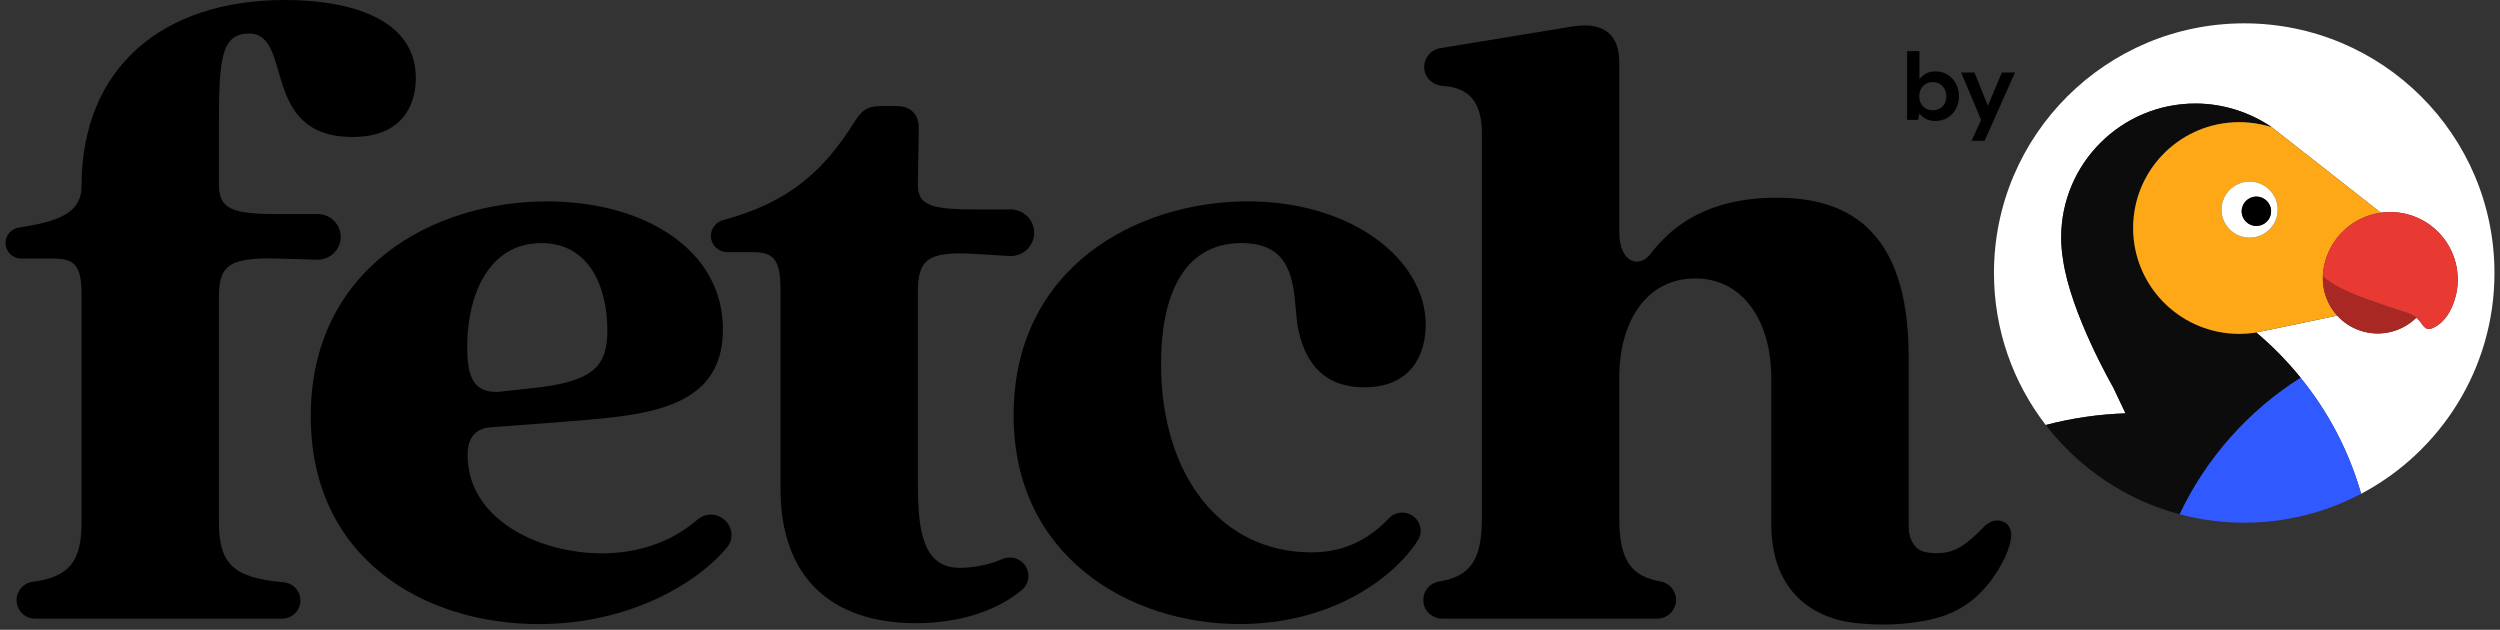<svg width="262" height="66" viewBox="0 0 262 66" fill="none" xmlns="http://www.w3.org/2000/svg">
<rect x="0" y="0" width="262" height="66" fill="#333333" stroke="none"/>
<g clip-path="url(#clip0_713_12207)">
<g clip-path="url(#clip1_713_12207)">
<path d="M1.735 62.893C1.735 61.925 2.456 61.102 3.422 60.975C7.281 60.46 8.55 58.858 8.55 54.663V30.897C8.55 27.761 7.782 27.094 5.574 27.094H2.215C1.314 27.094 0.582 26.369 0.582 25.477V25.452C0.582 24.651 1.171 23.976 1.968 23.853C5.981 23.229 8.547 22.403 8.547 19.491C8.547 7.128 16.993 0 29.854 0C36.765 0 43.578 1.998 43.578 8.177C43.578 11.03 42.139 14.355 36.954 14.355C27.166 14.355 30.811 3.517 26.111 3.517C23.135 3.517 22.944 6.274 22.944 13.308V19.299C22.944 21.866 24.192 22.435 29.087 22.435H33.296C34.629 22.435 35.709 23.505 35.709 24.824C35.709 26.169 34.585 27.25 33.227 27.213L29.087 27.093C24.192 26.999 22.944 27.662 22.944 31.085V54.661C22.944 58.977 24.288 60.55 29.706 61.018C30.709 61.105 31.484 61.924 31.484 62.925C31.484 63.98 30.62 64.836 29.555 64.836H3.693C2.609 64.832 1.735 63.966 1.735 62.893Z" fill="black"/>
<path d="M32.569 43.636C32.569 28.044 45.43 21.107 57.332 21.107C67.505 21.107 75.761 26.148 75.761 34.512C75.761 43.07 67.41 43.545 58.964 44.208L51.477 44.777C49.75 44.87 48.695 46.013 49.08 48.769C49.754 54.664 56.661 57.989 63.093 57.989C66.033 57.989 69.854 57.26 73.075 54.468C73.888 53.765 75.092 53.743 75.894 54.457L75.963 54.519C76.782 55.248 76.907 56.495 76.212 57.343C73.268 60.947 66.152 65.404 56.468 65.404C44.472 65.404 32.569 58.561 32.569 43.636ZM55.685 40.689C62.308 40.022 63.651 38.314 63.651 34.605C63.651 30.043 61.732 25.478 56.74 25.478C51.171 25.478 48.963 30.994 48.963 36.316C48.963 39.547 49.638 41.164 52.226 41.069L55.685 40.689Z" fill="black"/>
<path d="M81.799 51.237V30.416C81.799 27.088 81.03 26.424 78.823 26.424H76.226C75.274 26.424 74.501 25.659 74.501 24.716C74.501 23.944 75.029 23.269 75.783 23.066C82.889 21.172 86.487 17.675 89.569 12.735C90.337 11.499 91.007 11.118 92.256 11.118H93.983C95.421 11.118 96.287 11.974 96.287 13.399L96.191 19.292C96.191 21.384 97.246 21.953 102.14 21.953H105.916C107.278 21.953 108.38 23.044 108.38 24.393C108.38 25.8 107.183 26.916 105.762 26.829L102.141 26.608C97.247 26.322 96.192 27.177 96.192 30.6V50.762C96.192 55.99 96.867 59.507 100.608 59.507C101.498 59.507 103.365 59.337 105.008 58.601C105.858 58.22 106.86 58.471 107.405 59.221C108.002 60.037 107.875 61.175 107.098 61.824C104.485 64.01 100.552 65.308 95.999 65.308C87.076 65.306 81.799 60.459 81.799 51.237Z" fill="black"/>
<path d="M106.226 43.537C106.226 28.043 119.086 21.104 130.798 21.104C141.644 21.104 149.416 27.188 149.416 34.03C149.416 37.166 147.878 40.59 142.984 40.59C137.705 40.59 136.456 36.598 135.977 34.124C135.497 30.701 136.073 25.473 130.124 25.473C123.79 25.473 121.678 31.365 121.678 38.117C121.678 49.904 128.012 57.889 137.42 57.889C139.638 57.889 142.692 57.363 145.568 54.307C146.224 53.611 147.308 53.524 148.083 54.082C148.897 54.666 149.135 55.779 148.599 56.616C146.048 60.615 139.476 65.398 129.933 65.398C118.322 65.402 106.226 58.273 106.226 43.537Z" fill="black"/>
<path d="M209.323 54.545C208.884 54.545 208.361 54.763 207.921 55.198C206.08 57.094 204.898 57.975 202.979 57.975C202.423 57.975 201.943 57.91 201.522 57.794C200.376 57.373 200.113 56.151 200.05 55.644C200.043 55.477 200.028 55.31 200.028 55.136V37.358C200.028 23.478 193.022 20.722 186.209 20.722C179.202 20.722 175.361 23.478 172.964 26.617C171.811 28.136 169.701 27.567 169.701 24.336V6.559C169.701 3.706 168.168 2.281 164.903 2.756L150.939 5.047C149.97 5.207 149.256 6.037 149.256 7.012C149.256 8.071 150.094 8.926 151.163 8.999C153.667 9.169 155.303 10.359 155.303 13.975V54.281C155.303 58.745 154.07 60.406 150.783 60.95C149.842 61.106 149.161 61.929 149.161 62.875C149.161 63.956 150.046 64.833 151.137 64.833H173.667C174.761 64.833 175.651 63.952 175.651 62.868C175.651 61.925 174.974 61.106 174.037 60.939C170.917 60.384 169.699 58.715 169.699 54.281V39.544C169.699 33.935 172.385 29.181 177.664 29.181C182.848 29.181 185.63 33.935 185.63 39.544V54.943C185.63 60.313 188.21 63.572 192.161 64.817C192.388 64.897 192.63 64.966 192.893 65.026C192.933 65.037 192.973 65.044 193.011 65.051C193.127 65.076 193.233 65.109 193.362 65.131C193.454 65.147 193.541 65.156 193.632 65.171C194.146 65.263 194.669 65.33 195.214 65.363C198.395 65.635 200.874 65.189 200.874 65.189V65.185C204.66 64.699 206.973 63.129 208.784 60.674C209.674 59.429 210.773 57.462 210.773 56.072C210.798 55.125 210.139 54.545 209.323 54.545Z" fill="black"/>
<path d="M204.092 7.821C203.723 7.596 203.301 7.48 202.829 7.48C202.404 7.48 202.06 7.563 201.796 7.73C201.529 7.897 201.317 8.089 201.157 8.31V5.362H199.864V12.559H201.013L201.157 11.877C201.332 12.131 201.558 12.327 201.844 12.468C202.125 12.609 202.455 12.678 202.833 12.678C203.305 12.678 203.726 12.566 204.095 12.344C204.465 12.119 204.758 11.815 204.974 11.423C205.19 11.035 205.297 10.589 205.297 10.089C205.297 9.589 205.19 9.143 204.974 8.746C204.754 8.357 204.462 8.049 204.092 7.821ZM203.579 11.149C203.312 11.421 202.971 11.559 202.561 11.559C202.145 11.559 201.804 11.421 201.537 11.146C201.27 10.87 201.137 10.515 201.137 10.085C201.137 9.65 201.27 9.297 201.537 9.019C201.804 8.742 202.145 8.606 202.561 8.606C202.971 8.606 203.312 8.746 203.579 9.027C203.85 9.306 203.982 9.662 203.982 10.097C203.982 10.527 203.847 10.877 203.579 11.149Z" fill="black"/>
<path d="M209.796 7.602L208.331 11.09L206.929 7.602H205.527L207.476 12.228L207.618 12.572L206.615 14.758H207.988L211.169 7.601H209.796V7.602Z" fill="black"/>
<path d="M261.419 28.611C261.419 14.161 249.677 2.447 235.193 2.447C220.709 2.447 208.967 14.161 208.967 28.611C208.967 34.606 210.992 40.127 214.392 44.539C217.153 43.815 219.956 43.411 222.752 43.32L221.465 40.602C221.465 40.602 216.978 32.836 216.197 27.149C216.076 26.412 216.011 25.655 216.011 24.884C216.011 17.133 222.309 10.85 230.079 10.85C233.023 10.85 235.816 11.785 238.075 13.327L249.515 22.295C249.644 22.277 249.771 22.258 249.901 22.247C250.006 22.237 250.113 22.235 250.219 22.231C250.313 22.227 250.406 22.218 250.502 22.218C250.529 22.218 250.554 22.222 250.582 22.222C250.698 22.223 250.815 22.233 250.931 22.24C251.058 22.248 251.185 22.253 251.311 22.267C251.386 22.276 251.461 22.291 251.536 22.302C251.705 22.327 251.872 22.353 252.037 22.39C252.073 22.398 252.107 22.408 252.142 22.418C252.345 22.466 252.545 22.521 252.741 22.586C252.747 22.588 252.752 22.589 252.759 22.592C252.788 22.602 252.816 22.614 252.845 22.625C253.332 22.796 253.795 23.018 254.226 23.286C254.258 23.306 254.29 23.324 254.321 23.343C254.445 23.423 254.564 23.507 254.683 23.594C254.732 23.63 254.78 23.666 254.827 23.702C254.935 23.786 255.042 23.872 255.146 23.963C255.2 24.01 255.251 24.058 255.303 24.107C255.399 24.195 255.494 24.285 255.586 24.379C255.638 24.434 255.688 24.492 255.741 24.549C256.631 25.529 257.247 26.758 257.474 28.121C257.476 28.139 257.479 28.158 257.482 28.176C257.51 28.354 257.535 28.534 257.548 28.716C257.554 28.787 257.555 28.858 257.559 28.929C257.565 29.046 257.577 29.162 257.577 29.281C257.577 29.305 257.575 29.328 257.575 29.352C257.575 29.381 257.572 29.411 257.572 29.44C257.568 29.596 257.561 29.751 257.547 29.902C257.544 29.929 257.546 29.955 257.543 29.981C257.532 30.09 257.518 30.201 257.501 30.313C257.5 30.318 257.5 30.322 257.499 30.328C257.476 30.48 257.447 30.633 257.414 30.788C257.41 30.803 257.407 30.819 257.404 30.835C257.234 31.598 256.934 32.367 256.508 33.01C256.488 33.04 256.472 33.072 256.452 33.102L256.444 33.099C256.11 33.576 255.708 33.976 255.231 34.237C254.912 34.413 254.541 34.602 254.197 34.373C253.952 34.208 253.813 33.922 253.631 33.706C253.508 33.559 253.377 33.42 253.23 33.298C251.729 34.767 249.48 35.365 247.351 34.65C246.391 34.327 245.573 33.775 244.936 33.076C244.252 33.221 237.787 34.589 236.453 34.846C238.154 36.276 239.714 37.866 241.109 39.595C241.107 39.597 241.106 39.597 241.106 39.598C243.984 43.132 246.161 47.252 247.444 51.75C255.756 47.356 261.419 38.645 261.419 28.611Z" fill="white"/>
<path d="M228.431 53.895C231.214 48.009 235.632 43.046 241.105 39.589C241.107 39.591 241.108 39.592 241.109 39.593C241.111 39.592 241.112 39.592 241.112 39.591C239.716 37.862 238.157 36.271 236.456 34.842C236.348 34.862 236.269 34.876 236.234 34.882L236.201 34.889C236.193 34.889 236.18 34.89 236.171 34.89C235.682 34.955 235.184 34.992 234.677 34.992C234.542 34.992 234.407 34.987 234.273 34.983C234.241 34.983 234.214 34.983 234.193 34.981C234.186 34.981 234.179 34.98 234.173 34.98C228.266 34.718 223.557 29.857 223.557 23.898C223.557 17.994 228.18 13.169 234.011 12.826C234.031 12.824 234.05 12.823 234.07 12.821C234.186 12.815 234.304 12.813 234.421 12.81C234.499 12.809 234.576 12.805 234.654 12.805C234.662 12.805 234.67 12.805 234.679 12.805C234.701 12.805 234.723 12.808 234.745 12.808C234.897 12.808 235.05 12.81 235.202 12.817C235.264 12.82 235.325 12.828 235.387 12.831C235.481 12.837 235.576 12.845 235.67 12.853C235.851 12.868 236.031 12.889 236.209 12.913C236.281 12.922 236.353 12.932 236.425 12.944C236.636 12.977 236.843 13.016 237.048 13.06C237.087 13.069 237.126 13.077 237.165 13.085C237.475 13.156 237.781 13.233 238.079 13.328C235.821 11.786 233.026 10.851 230.083 10.851C222.314 10.851 216.016 17.134 216.016 24.885C216.016 25.657 216.081 26.413 216.202 27.15C216.984 32.837 221.47 40.603 221.47 40.603L222.757 43.321C219.961 43.412 217.158 43.816 214.397 44.54C217.864 49.045 222.769 52.391 228.431 53.895Z" fill="#0C0C0C"/>
<path d="M237.045 13.056C236.838 13.012 236.632 12.974 236.422 12.941C236.35 12.93 236.278 12.92 236.206 12.909C236.027 12.884 235.847 12.864 235.666 12.849C235.572 12.841 235.479 12.833 235.384 12.827C235.321 12.823 235.26 12.816 235.198 12.813C235.045 12.806 234.892 12.805 234.741 12.804C234.719 12.804 234.697 12.801 234.675 12.801C234.667 12.801 234.658 12.801 234.65 12.801C234.573 12.801 234.495 12.805 234.418 12.806C234.3 12.809 234.182 12.811 234.066 12.818C234.047 12.819 234.027 12.82 234.008 12.822C228.176 13.166 223.553 17.991 223.553 23.894C223.553 29.853 228.262 34.712 234.17 34.976C234.177 34.976 234.184 34.977 234.189 34.977C234.21 34.979 234.238 34.979 234.269 34.979C234.404 34.983 234.538 34.989 234.674 34.989C235.18 34.989 235.678 34.951 236.167 34.886C236.177 34.886 236.189 34.885 236.198 34.885L236.231 34.878C236.265 34.873 236.344 34.859 236.452 34.838C237.787 34.581 244.252 33.213 244.936 33.068C243.92 31.955 243.369 30.469 243.438 28.936C243.434 28.927 243.427 28.919 243.427 28.914C243.455 28.372 243.552 27.827 243.711 27.286C243.716 27.266 243.723 27.246 243.729 27.226C243.749 27.159 243.767 27.09 243.79 27.022C243.816 26.946 243.849 26.875 243.877 26.801C243.911 26.71 243.946 26.619 243.985 26.529C244.037 26.406 244.091 26.286 244.149 26.168C244.187 26.091 244.227 26.015 244.267 25.941C244.335 25.814 244.406 25.689 244.48 25.569C244.516 25.511 244.555 25.454 244.592 25.398C244.678 25.268 244.765 25.14 244.858 25.017C244.89 24.974 244.925 24.934 244.958 24.892C245.062 24.763 245.165 24.634 245.278 24.513C245.307 24.481 245.338 24.451 245.369 24.42C245.488 24.296 245.608 24.173 245.736 24.057C245.77 24.025 245.808 23.998 245.842 23.967C245.968 23.857 246.096 23.748 246.228 23.647C246.579 23.382 246.954 23.15 247.351 22.954C247.358 22.95 247.366 22.947 247.373 22.944C247.566 22.849 247.764 22.763 247.966 22.686C247.992 22.676 248.02 22.668 248.047 22.658C248.227 22.592 248.41 22.53 248.597 22.479C248.651 22.463 248.708 22.452 248.761 22.439C248.919 22.398 249.078 22.36 249.24 22.331C249.325 22.316 249.412 22.306 249.496 22.294C249.502 22.292 249.508 22.292 249.513 22.292L238.073 13.324C237.774 13.229 237.468 13.152 237.158 13.081C237.124 13.073 237.083 13.065 237.045 13.056ZM238.706 21.968C238.706 23.238 237.896 24.318 236.765 24.728C236.451 24.841 236.113 24.908 235.76 24.908C234.132 24.908 232.813 23.592 232.813 21.968C232.813 20.344 234.132 19.028 235.76 19.028C236.384 19.028 236.962 19.222 237.438 19.552C238.202 20.083 238.706 20.966 238.706 21.968Z" fill="#FFA817"/>
<path d="M232.812 21.968C232.812 23.592 234.131 24.908 235.759 24.908C236.112 24.908 236.45 24.843 236.764 24.729C237.895 24.319 238.705 23.239 238.705 21.968C238.705 20.967 238.202 20.083 237.435 19.553C236.959 19.223 236.382 19.028 235.758 19.028C234.131 19.028 232.812 20.344 232.812 21.968ZM237.272 20.836C237.715 21.107 238.013 21.589 238.013 22.145C238.013 22.841 237.546 23.422 236.911 23.613C236.771 23.654 236.624 23.685 236.471 23.685C235.618 23.685 234.929 22.996 234.929 22.145C234.929 21.296 235.619 20.607 236.471 20.607C236.765 20.605 237.038 20.692 237.272 20.836Z" fill="white"/>
<path d="M234.927 22.142C234.927 22.993 235.618 23.682 236.469 23.682C236.623 23.682 236.769 23.653 236.909 23.61C237.544 23.42 238.011 22.838 238.011 22.142C238.011 21.587 237.713 21.104 237.27 20.833C237.036 20.689 236.764 20.602 236.469 20.602C235.618 20.604 234.927 21.293 234.927 22.142Z" fill="black"/>
<path d="M251.329 32.485C250.613 32.257 249.906 32.003 249.196 31.757C248.191 31.41 247.175 31.06 246.199 30.628C245.457 30.299 244.738 29.925 244.068 29.461C243.889 29.338 243.713 29.206 243.558 29.056C243.542 29.039 243.464 28.977 243.439 28.937C243.37 30.471 243.921 31.956 244.937 33.069C245.575 33.768 246.392 34.32 247.352 34.643C249.48 35.359 251.73 34.761 253.231 33.291C253.203 33.268 253.18 33.242 253.151 33.221C252.615 32.825 251.955 32.685 251.329 32.485Z" fill="#A92823"/>
<path d="M249.243 22.332C249.081 22.361 248.922 22.4 248.764 22.44C248.709 22.454 248.654 22.465 248.6 22.48C248.413 22.532 248.23 22.593 248.05 22.659C248.024 22.669 247.996 22.677 247.968 22.687C247.766 22.764 247.568 22.851 247.376 22.945C247.369 22.949 247.361 22.952 247.354 22.955C246.958 23.152 246.582 23.384 246.231 23.648C246.098 23.749 245.971 23.858 245.845 23.968C245.811 23.999 245.773 24.026 245.739 24.058C245.611 24.173 245.491 24.297 245.372 24.422C245.341 24.453 245.309 24.482 245.28 24.514C245.168 24.636 245.065 24.764 244.961 24.894C244.927 24.935 244.893 24.975 244.861 25.018C244.767 25.141 244.68 25.269 244.595 25.399C244.558 25.456 244.519 25.512 244.483 25.57C244.408 25.692 244.338 25.816 244.27 25.942C244.23 26.018 244.19 26.092 244.152 26.17C244.094 26.288 244.039 26.409 243.988 26.53C243.949 26.62 243.914 26.711 243.88 26.802C243.852 26.877 243.819 26.947 243.792 27.023C243.769 27.091 243.752 27.16 243.732 27.227C243.726 27.247 243.719 27.268 243.714 27.287C243.554 27.828 243.459 28.372 243.43 28.915C243.43 28.921 243.435 28.929 243.441 28.937C243.466 28.977 243.542 29.039 243.56 29.056C243.716 29.206 243.892 29.336 244.069 29.46C244.739 29.924 245.459 30.299 246.201 30.627C247.177 31.06 248.193 31.41 249.198 31.757C249.908 32.001 250.615 32.255 251.331 32.485C251.956 32.684 252.615 32.825 253.152 33.224C253.181 33.244 253.205 33.272 253.232 33.294C253.379 33.417 253.511 33.556 253.634 33.701C253.815 33.918 253.956 34.204 254.2 34.368C254.542 34.598 254.914 34.408 255.234 34.233C255.71 33.972 256.114 33.572 256.446 33.095L256.455 33.098C256.474 33.068 256.491 33.036 256.51 33.005C256.938 32.365 257.237 31.594 257.407 30.83C257.411 30.815 257.414 30.799 257.417 30.783C257.45 30.63 257.479 30.476 257.501 30.324C257.502 30.318 257.502 30.314 257.504 30.308C257.52 30.197 257.534 30.086 257.545 29.977C257.548 29.951 257.547 29.924 257.55 29.898C257.563 29.745 257.57 29.59 257.574 29.436C257.574 29.407 257.577 29.376 257.577 29.347C257.577 29.324 257.58 29.3 257.58 29.277C257.58 29.158 257.568 29.042 257.562 28.925C257.558 28.854 257.558 28.782 257.551 28.712C257.536 28.53 257.512 28.35 257.485 28.172C257.482 28.154 257.479 28.136 257.476 28.117C257.249 26.754 256.635 25.525 255.743 24.544C255.692 24.488 255.642 24.43 255.588 24.375C255.497 24.281 255.401 24.191 255.306 24.102C255.253 24.054 255.202 24.006 255.148 23.959C255.044 23.869 254.939 23.782 254.83 23.698C254.783 23.661 254.734 23.626 254.686 23.59C254.567 23.503 254.448 23.419 254.323 23.339C254.293 23.32 254.261 23.302 254.229 23.282C253.797 23.014 253.335 22.792 252.848 22.621C252.819 22.611 252.791 22.597 252.762 22.588C252.756 22.586 252.749 22.585 252.744 22.582C252.547 22.517 252.348 22.462 252.144 22.414C252.108 22.405 252.074 22.394 252.039 22.386C251.875 22.35 251.707 22.323 251.538 22.298C251.463 22.287 251.389 22.273 251.314 22.263C251.188 22.249 251.061 22.242 250.933 22.235C250.817 22.229 250.701 22.219 250.585 22.218C250.558 22.218 250.532 22.213 250.504 22.213C250.409 22.213 250.316 22.223 250.222 22.227C250.115 22.231 250.009 22.233 249.903 22.242C249.773 22.253 249.646 22.271 249.517 22.291C249.512 22.292 249.506 22.292 249.501 22.292C249.413 22.307 249.328 22.317 249.243 22.332Z" fill="#E83932"/>
<path d="M241.104 39.588C235.632 43.044 231.214 48.007 228.429 53.893C230.587 54.466 232.854 54.777 235.194 54.777C239.62 54.777 243.788 53.678 247.446 51.746C246.163 47.248 243.986 43.127 241.108 39.593C241.107 39.591 241.105 39.589 241.104 39.588Z" fill="#3059FF"/>
</g>
</g>
<defs>
<clipPath id="clip0_713_12207">
<rect width="260.837" height="65.452" fill="white" transform="translate(0.582)"/>
</clipPath>
<clipPath id="clip1_713_12207">
<rect width="260.837" height="65.452" fill="white" transform="translate(0.582)"/>
</clipPath>
</defs>
</svg>
